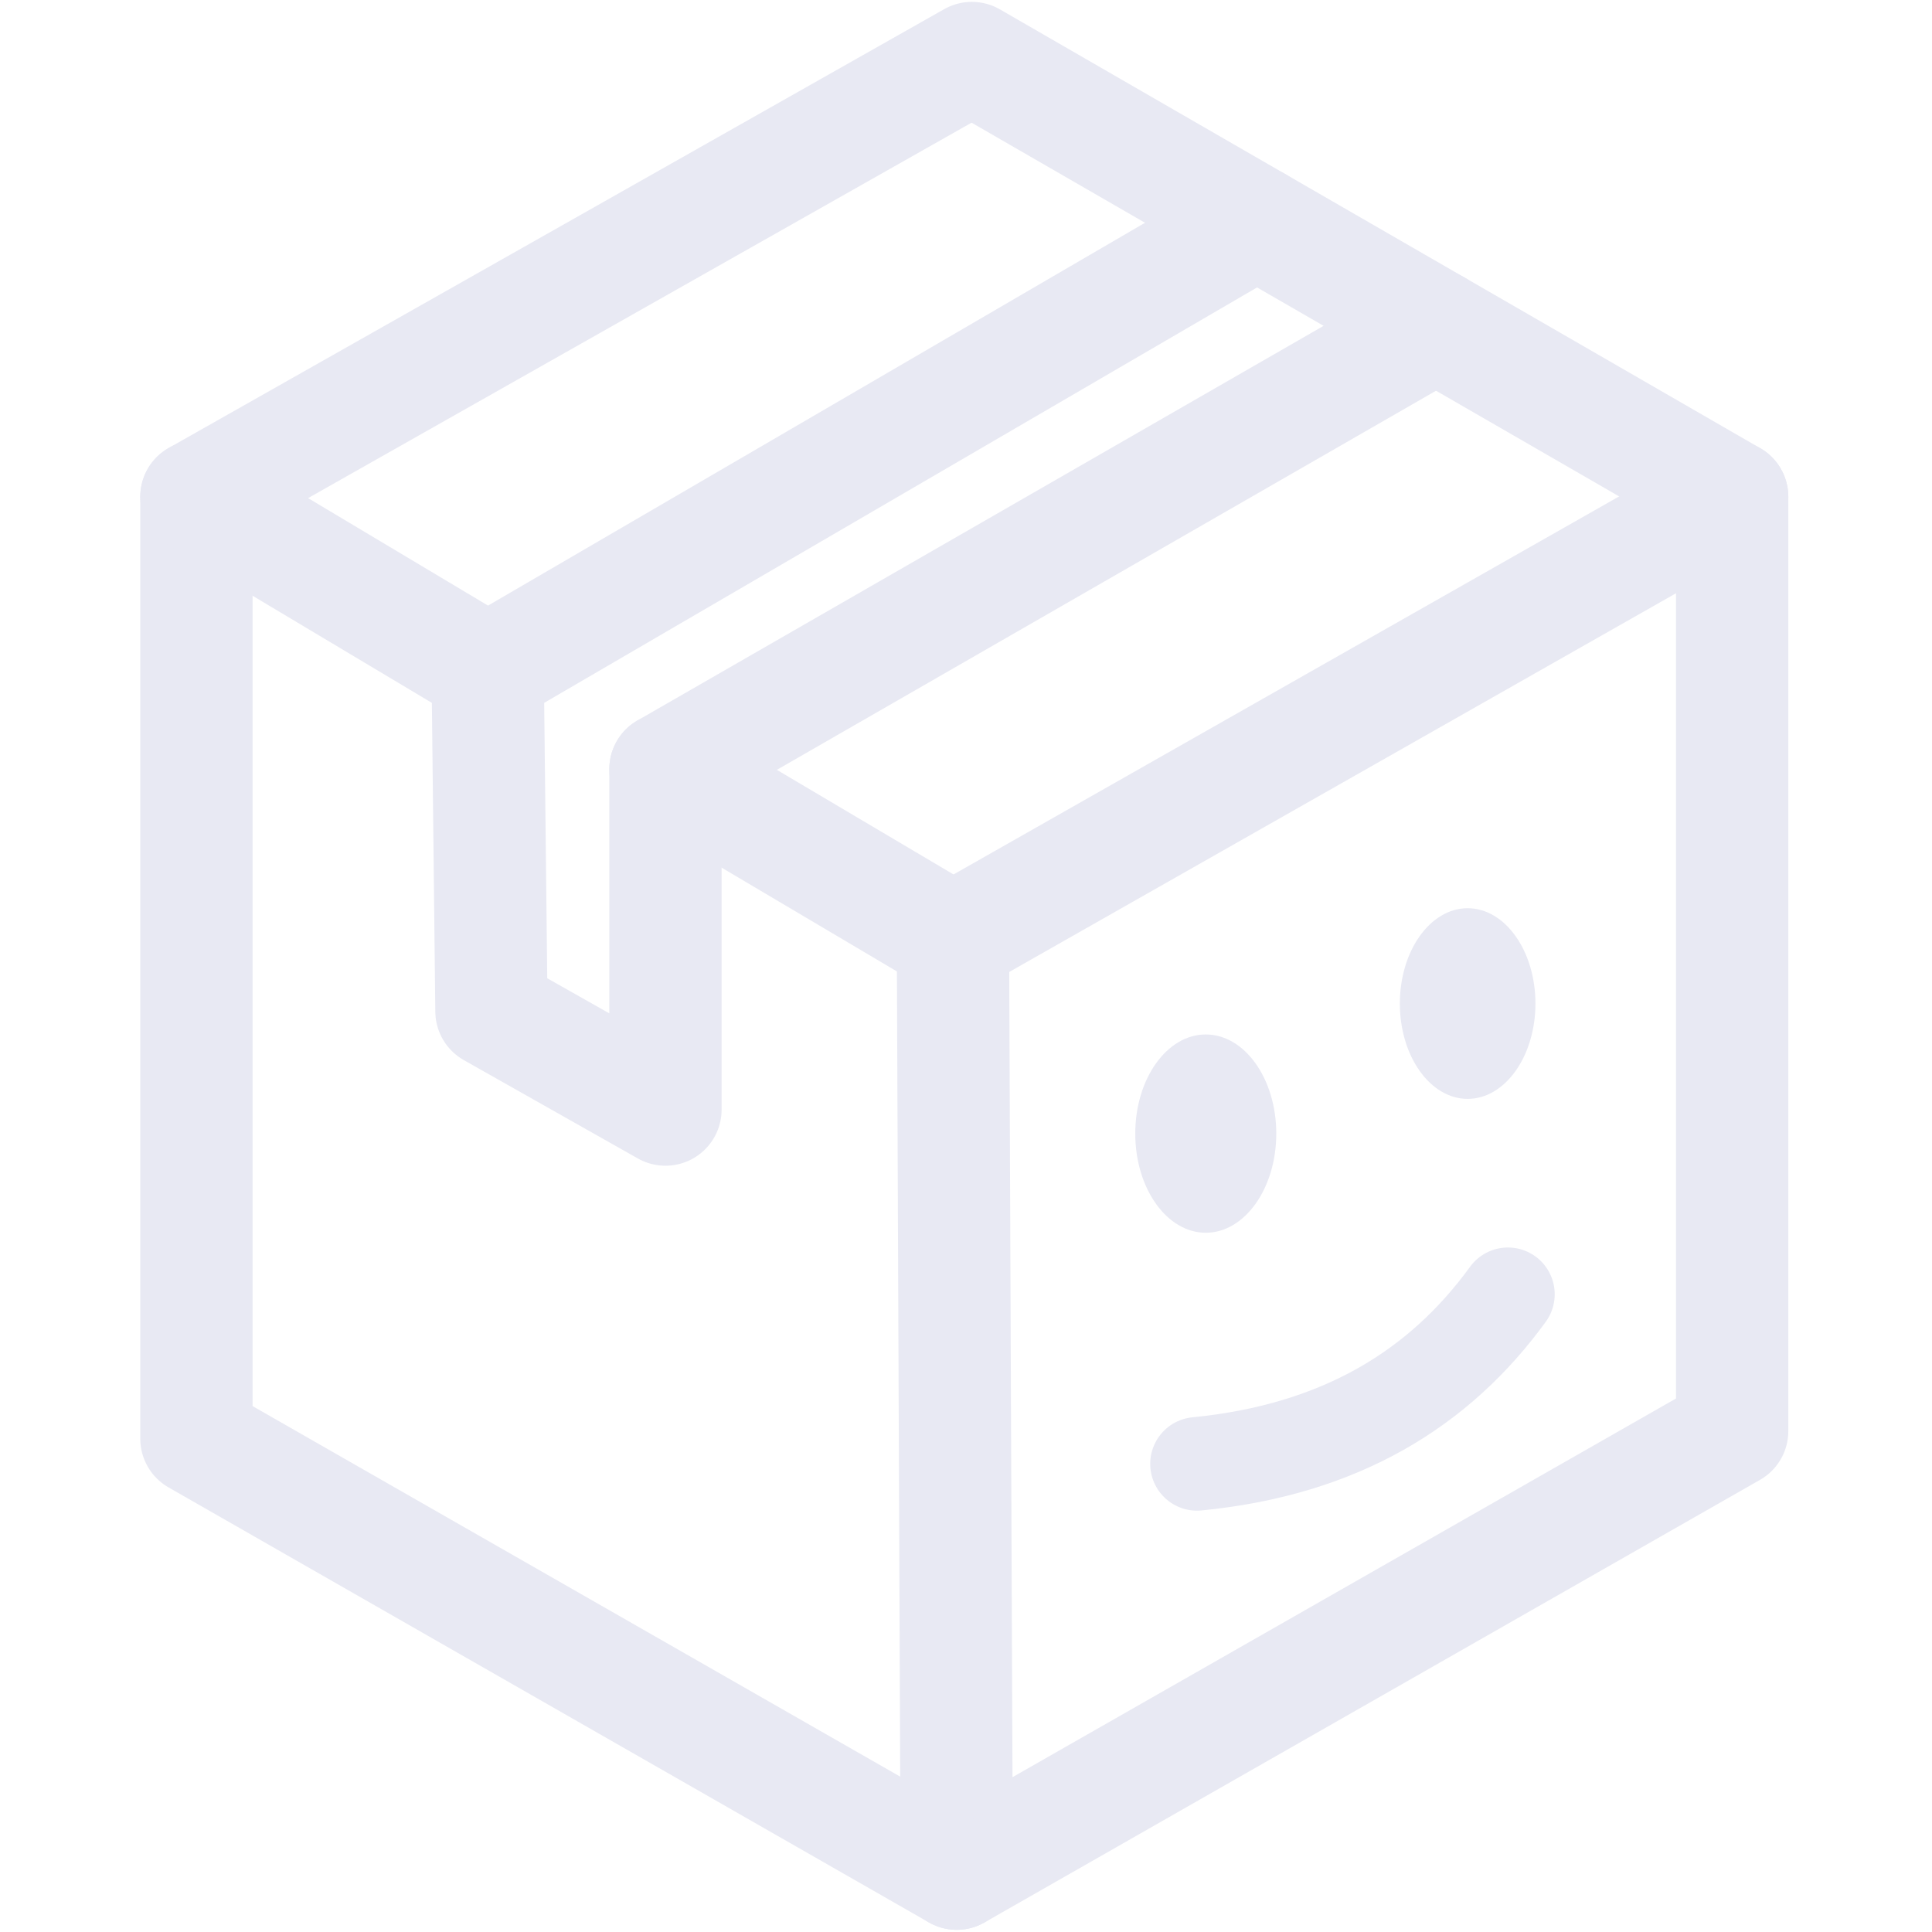 <?xml version="1.0" encoding="UTF-8" standalone="no"?>
<svg
   xmlns:dc="http://purl.org/dc/elements/1.1/"
   xmlns:cc="http://creativecommons.org/ns#"
   xmlns:rdf="http://www.w3.org/1999/02/22-rdf-syntax-ns#"
   xmlns:svg="http://www.w3.org/2000/svg"
   xmlns="http://www.w3.org/2000/svg"
   xmlns:sodipodi="http://sodipodi.sourceforge.net/DTD/sodipodi-0.dtd"
   xmlns:inkscape="http://www.inkscape.org/namespaces/inkscape"
   width="512"
   height="512"
   viewBox="0 0 135.467 135.467"
   version="1.1"
   id="svg8"
   inkscape:version="1.0.2 (e86c8708, 2021-01-15)"
   sodipodi:docname="box.svg">
  <defs
     id="defs2" />
  <sodipodi:namedview
     id="base"
     pagecolor="#ffffff"
     bordercolor="#666666"
     borderopacity="1.0"
     inkscape:pageopacity="0.0"
     inkscape:pageshadow="2"
     inkscape:zoom="0.4292774"
     inkscape:cx="-347.18576"
     inkscape:cy="402.76236"
     inkscape:document-units="mm"
     inkscape:current-layer="g885"
     inkscape:document-rotation="0"
     showgrid="false"
     fit-margin-top="0"
     fit-margin-left="0"
     fit-margin-right="0"
     fit-margin-bottom="0"
     units="px"
     inkscape:window-width="1367"
     inkscape:window-height="847"
     inkscape:window-x="36"
     inkscape:window-y="25"
     inkscape:window-maximized="0"
     inkscape:object-paths="true" />
  <g
     inkscape:label="Layer 1"
     inkscape:groupmode="layer"
     id="layer1"
     transform="translate(17.639,-18.154)">
    <g
       id="g885"
       transform="matrix(0.539,0,0,0.539,1.762,8.368)">
      <g
         id="g1430"
         transform="matrix(0.998,0,0,0.998,0.603,1.027)">
        <path
           style="fill:none;stroke:#E8E9F3;stroke-width:14.638;stroke-linecap:round;stroke-linejoin:round;stroke-miterlimit:4;stroke-dasharray:none;stroke-opacity:1"
           d="m 87.544,139.607 0.493,121.786 101.077,-57.688 -1e-5,-121.786 z"
           id="path853"
           sodipodi:nodetypes="ccccc" />
        <path
           style="fill:none;stroke:#E8E9F3;stroke-width:14.638;stroke-linecap:round;stroke-linejoin:round;stroke-miterlimit:4;stroke-dasharray:none;stroke-opacity:1"
           d="M 189.114,81.92 90.009,24.725 -11.068,81.92 V 204.691 l 99.105,56.702"
           id="path855"
           sodipodi:nodetypes="ccccc" />
        <path
           style="fill:none;stroke:#E8E9F3;stroke-width:14.638;stroke-linecap:round;stroke-linejoin:round;stroke-miterlimit:4;stroke-dasharray:none;stroke-opacity:1"
           d="M 150.521,59.647 50.071,117.42 50.071,161.795 27.39,148.976 26.897,104.6 127.169,46.17"
           id="path857"
           sodipodi:nodetypes="cccccc" />
        <path
           style="fill:none;stroke:#E8E9F3;stroke-width:14.638;stroke-linecap:round;stroke-linejoin:round;stroke-miterlimit:4;stroke-dasharray:none;stroke-opacity:1"
           d="M 26.897,104.6 -11.068,81.92"
           id="path859"
           sodipodi:nodetypes="cc" />
        <path
           style="fill:none;stroke:#E8E9F3;stroke-width:14.638;stroke-linecap:round;stroke-linejoin:round;stroke-miterlimit:4;stroke-dasharray:none;stroke-opacity:1"
           d="M 87.544,139.607 50.071,117.42"
           id="path861"
           sodipodi:nodetypes="cc" />
        <ellipse
           style="fill:#E8E9F3;fill-opacity:1;stroke:none;stroke-width:6.525;stroke-linecap:round;stroke-linejoin:round;stroke-miterlimit:4;stroke-dasharray:none;stroke-opacity:1"
           id="path863"
           cx="120.5"
           cy="164.927"
           rx="9.191"
           ry="12.923" />
        <ellipse
           style="fill:#E8E9F3;fill-opacity:1;stroke:none;stroke-width:6.274;stroke-linecap:round;stroke-linejoin:round;stroke-miterlimit:4;stroke-dasharray:none;stroke-opacity:1"
           id="ellipse867"
           cx="154.635"
           cy="147.975"
           rx="8.837"
           ry="12.426" />
        <path
           style="fill:none;stroke:#E8E9F3;stroke-width:12.198;stroke-linecap:round;stroke-linejoin:round;stroke-miterlimit:4;stroke-dasharray:none;stroke-opacity:1"
           d="m 119.356,207.977 v 0 c 18.732,-1.838 31.629,-9.855 40.528,-22.106"
           id="path871"
           sodipodi:nodetypes="ccc" />
      </g>
    </g>
  </g>
</svg>
